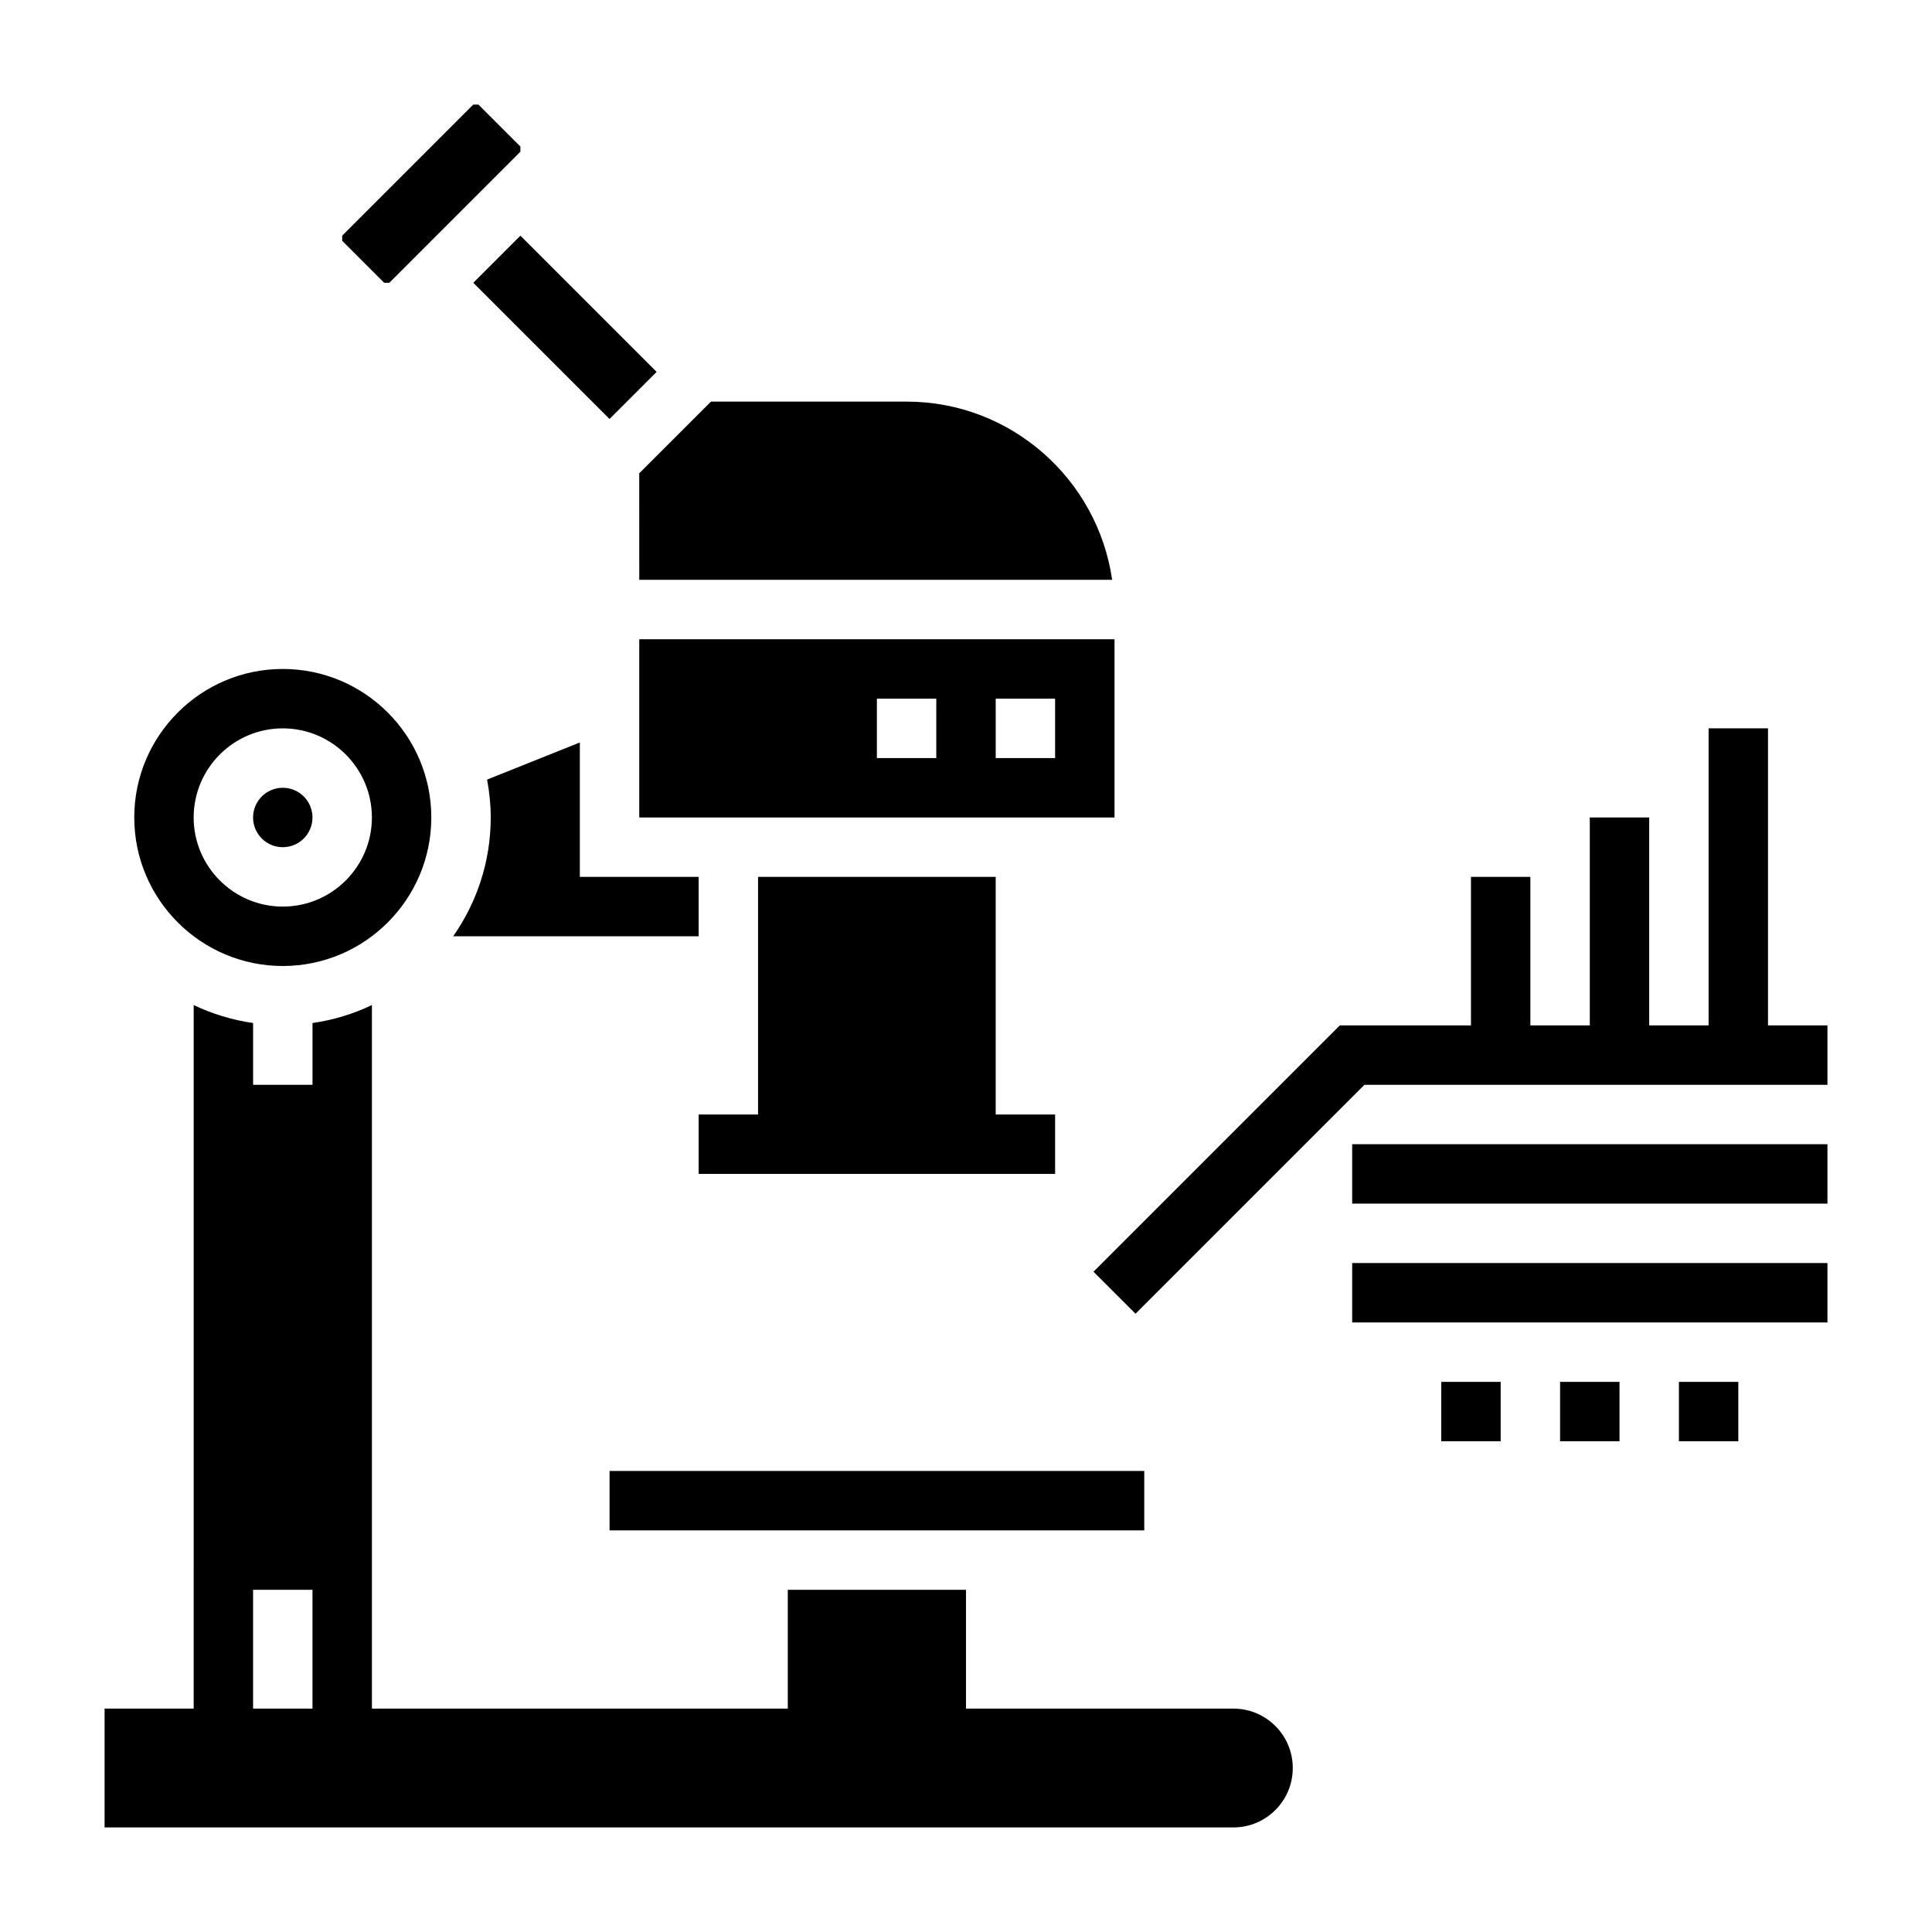 <?xml version="1.0" encoding="UTF-8"?>
<!-- Uploaded to: ICON Repo, www.iconrepo.com, Generator: ICON Repo Mixer Tools -->
<svg fill="#000000" width="800px" height="800px" version="1.1" viewBox="144 144 512 512" xmlns="http://www.w3.org/2000/svg">
 <g>
  <path d="m313.41 297.66h125.32c-3.84-26.656-26.773-47.23-54.473-47.23h-51.844l-19.008 19z"/>
  <path d="m407.87 376.38h-62.977v62.977h-15.746v15.742h94.465v-15.742h-15.742z"/>
  <path d="m305.54 533.82h141.7v15.742h-141.7z"/>
  <path d="m329.15 392.12v-15.742h-31.488v-35.605l-24.578 9.832c0.609 3.258 0.965 6.598 0.965 10.027 0 11.707-3.699 22.555-9.949 31.488z"/>
  <path d="m439.36 313.41h-125.95v47.23h125.95zm-47.234 31.488h-15.742v-15.742h15.742zm31.488 0h-15.742v-15.742h15.742z"/>
  <path d="m226.81 360.64c0 4.348-3.523 7.875-7.871 7.875s-7.871-3.527-7.871-7.875c0-4.348 3.523-7.871 7.871-7.871s7.871 3.523 7.871 7.871"/>
  <path d="m269.43 218.94 12.484-12.484 36.098 36.098-12.484 12.484z"/>
  <path d="m218.94 400c21.703 0 39.359-17.656 39.359-39.359s-17.656-39.359-39.359-39.359-39.359 17.656-39.359 39.359c0 21.699 17.656 39.359 39.359 39.359zm0-62.977c13.02 0 23.617 10.598 23.617 23.617s-10.598 23.617-23.617 23.617c-13.02 0-23.617-10.598-23.617-23.617 0-13.023 10.598-23.617 23.617-23.617z"/>
  <path d="m247.17 218.94 34.746-34.746v-1.355l-11.129-11.129h-1.355l-34.746 34.746v1.355l11.129 11.129z"/>
  <path d="m470.85 596.8h-70.848v-31.488h-47.23v31.488h-110.21v-186.45c-4.894 2.34-10.188 3.961-15.742 4.762l-0.004 16.375h-15.742v-16.375c-5.559-0.805-10.848-2.426-15.742-4.762l-0.004 186.45h-23.613v31.488h299.14c8.699 0 15.742-7.047 15.742-15.742 0-8.703-7.043-15.746-15.742-15.746zm-259.78 0v-31.488h15.742v31.488z"/>
  <path d="m612.54 415.74v-78.719h-15.742v78.719h-15.746v-55.105h-15.742v55.105h-15.746v-39.359h-15.742v39.359h-34.75l-65.281 65.281 11.133 11.133 60.668-60.668h122.7v-15.746z"/>
  <path d="m502.34 447.23h125.95v15.742h-125.95z"/>
  <path d="m502.34 478.72h125.95v15.742h-125.95z"/>
  <path d="m557.44 510.21h15.742v15.742h-15.742z"/>
  <path d="m588.93 510.21h15.742v15.742h-15.742z"/>
  <path d="m525.95 510.21h15.742v15.742h-15.742z"/>
 </g>
</svg>